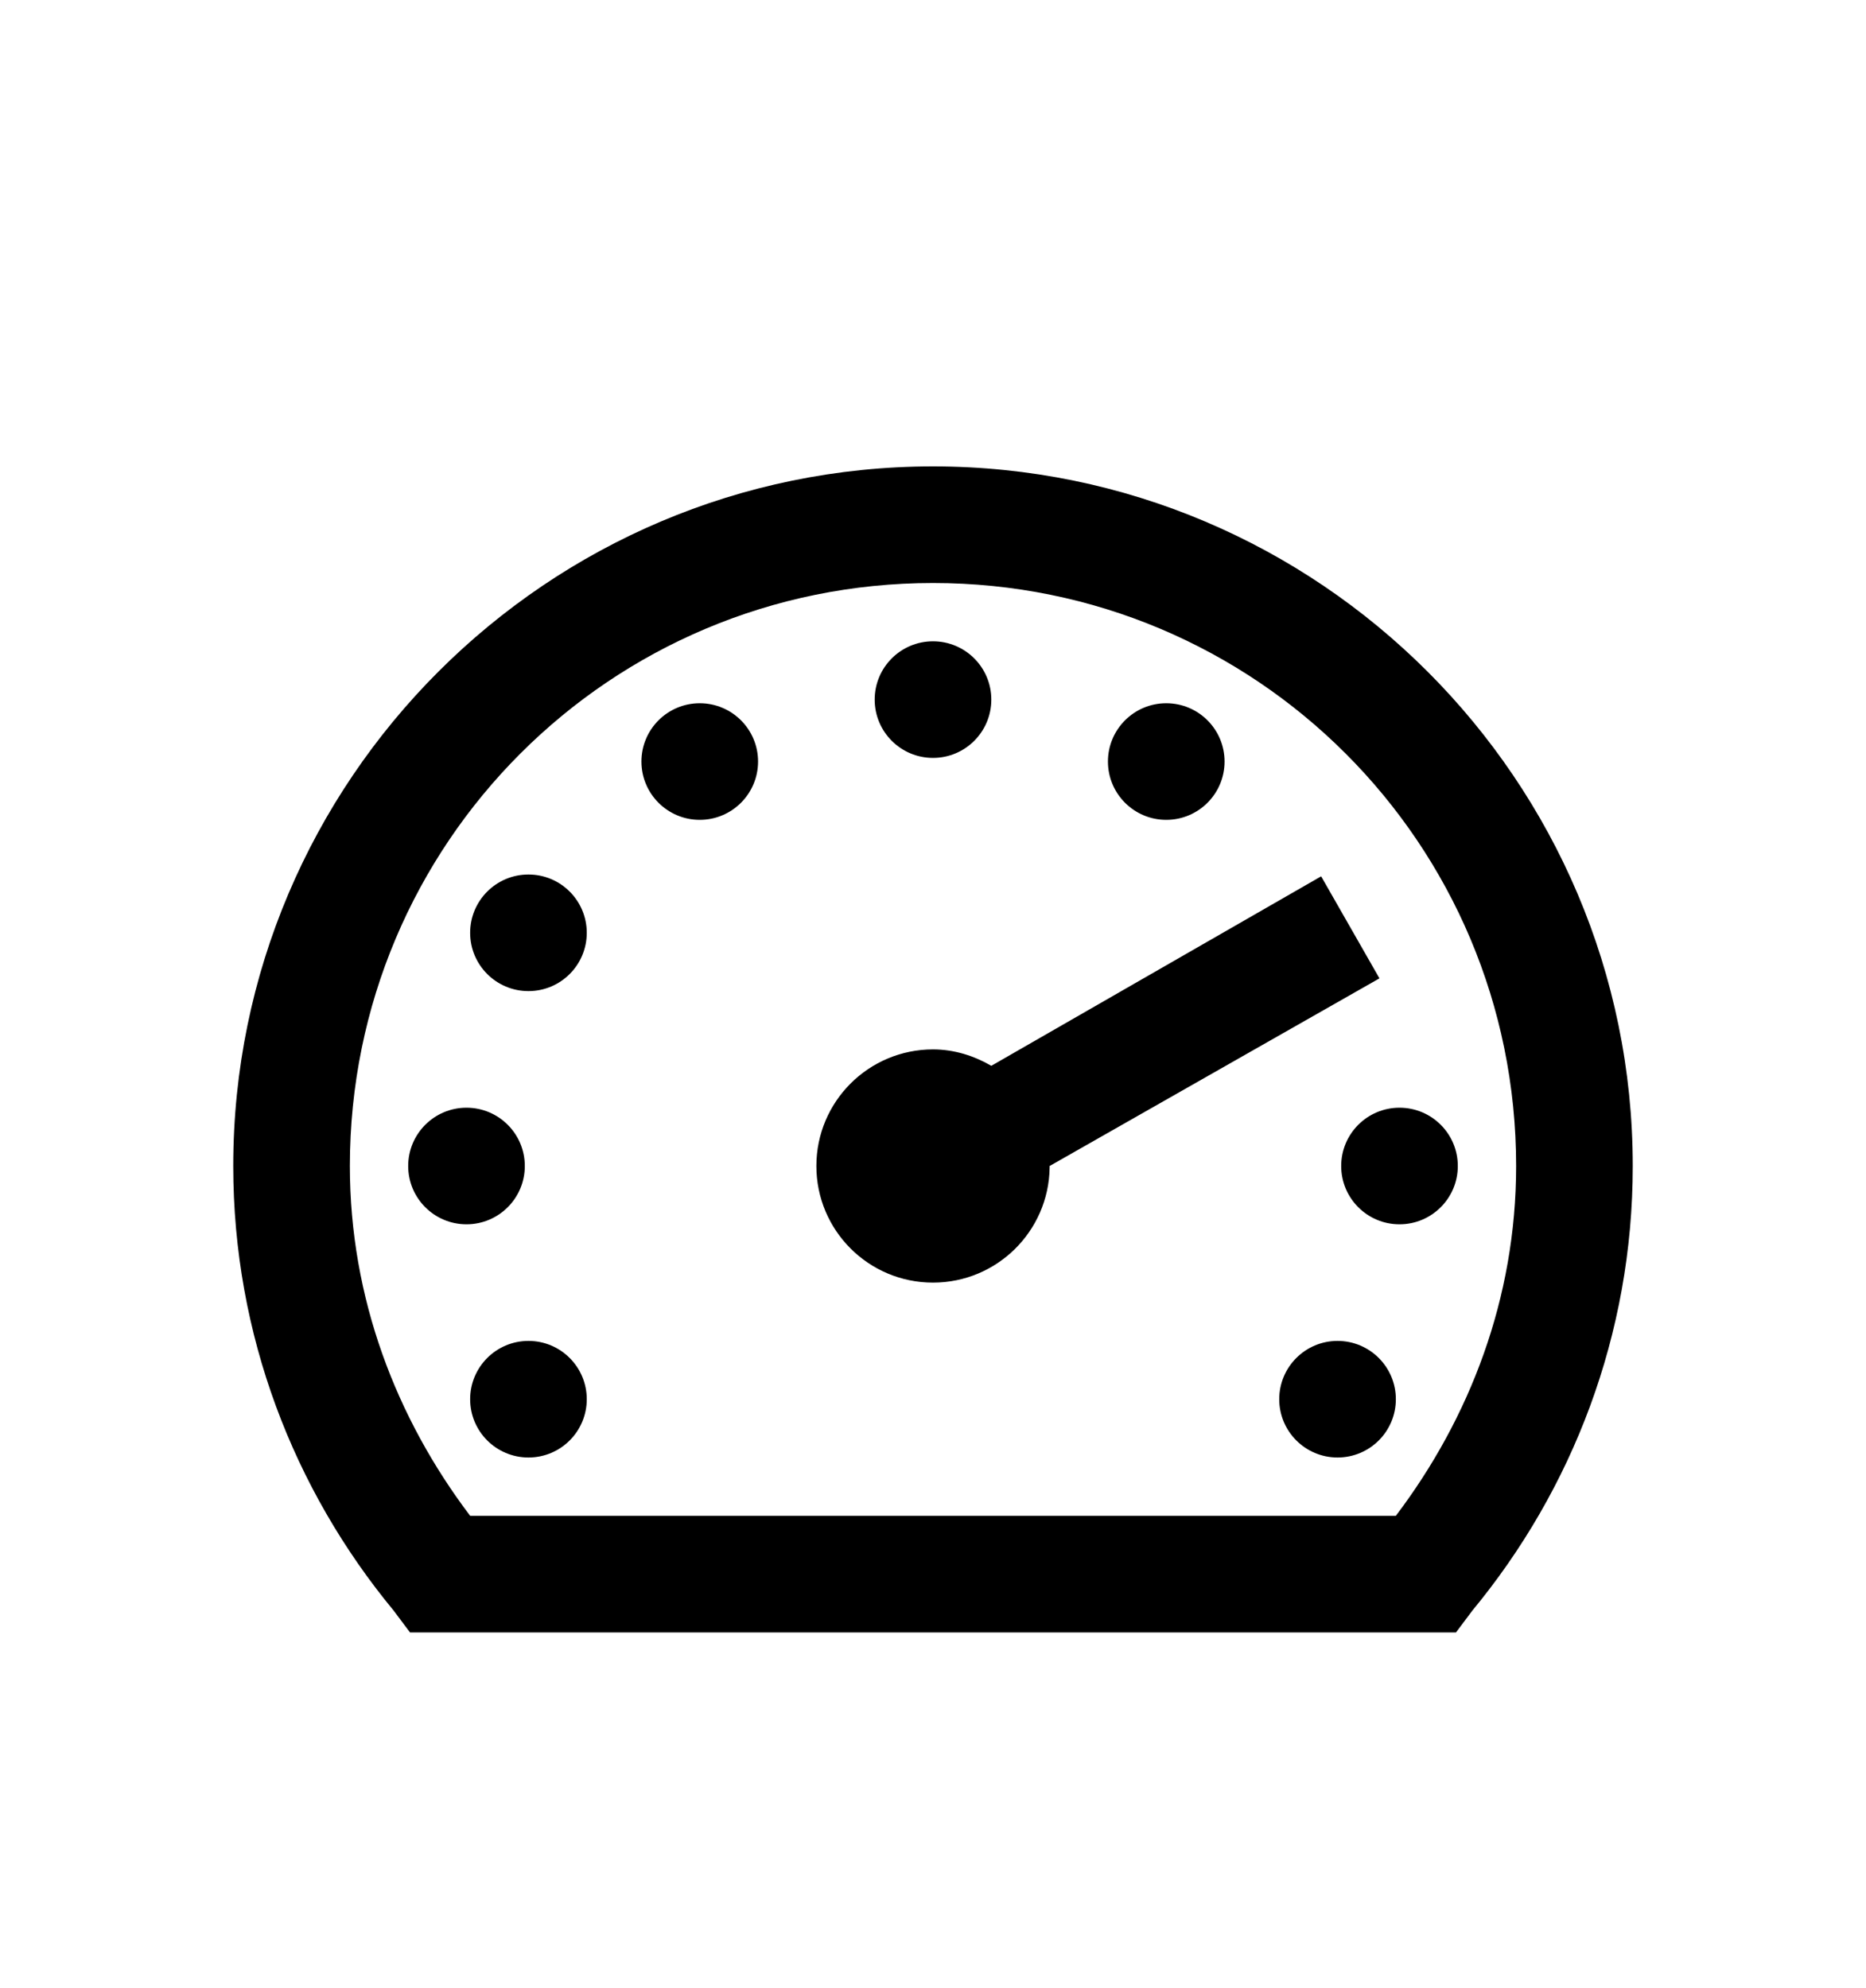 <svg version="1.1" xmlns="http://www.w3.org/2000/svg" xmlns:xlink="http://www.w3.org/1999/xlink" id="tachometer" viewBox="0 0 512 545.5"><path d="M256 128c105.848 0 192 86.152 192 192 0 46.33-16.59 88.816-44 122l-4.5 6h-287l-4.5-6c-27.41-33.184-44-75.67-44-122 0-105.848 86.152-192 192-192zm0 32c-88.553 0-160 71.447-160 160 0 36.273 12.717 69.188 33 96h254c20.283-26.813 33-59.727 33-96 0-88.553-71.447-160-160-160zm0 16c8.837 0 16 7.163 16 16s-7.163 16-16 16-16-7.163-16-16 7.163-16 16-16zm-64 17c8.837 0 16 7.163 16 16s-7.163 16-16 16-16-7.163-16-16 7.163-16 16-16zm128 0c8.837 0 16 7.163 16 16s-7.163 16-16 16-16-7.163-16-16 7.163-16 16-16zm-175 47c8.837 0 16 7.163 16 16s-7.163 16-16 16-16-7.163-16-16 7.163-16 16-16zm217.5.5l16 28L288 320v.5c-.27 17.44-14.496 31.5-32 31.5-17.673 0-32-14.327-32-32s14.327-32 32-32c5.84 0 11.287 1.768 16 4.5zM128 304c8.837 0 16 7.163 16 16s-7.163 16-16 16-16-7.163-16-16 7.163-16 16-16zm256 0c8.837 0 16 7.163 16 16s-7.163 16-16 16-16-7.163-16-16 7.163-16 16-16zm-239 64c8.837 0 16 7.163 16 16s-7.163 16-16 16-16-7.163-16-16 7.163-16 16-16zm222 0c8.837 0 16 7.163 16 16s-7.163 16-16 16-16-7.163-16-16 7.163-16 16-16z"/></svg>